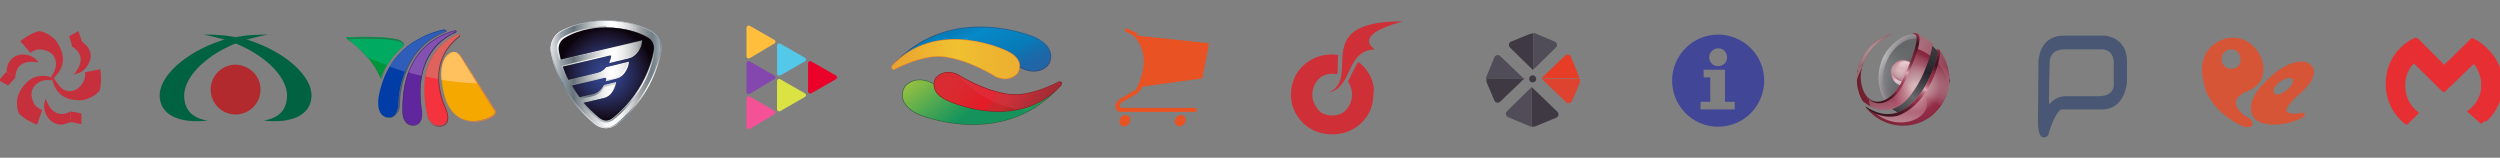 <?xml version="1.0" encoding="utf-8"?>
<!-- Generator: Adobe Illustrator 23.1.1, SVG Export Plug-In . SVG Version: 6.00 Build 0)  -->
<svg version="1.1" id="Capa_1" xmlns="http://www.w3.org/2000/svg" xmlns:xlink="http://www.w3.org/1999/xlink" x="0px" y="0px"
	 width="491.3px" height="31px" viewBox="0 0 491.3 31" style="enable-background:new 0 0 491.3 31;" xml:space="preserve">
<rect x="0" y="0" width="491.3" height="31" fill="#808080" stroke="none"/>
<style type="text/css">
	.st0{fill:#344770;stroke:#344770;stroke-width:0.247;}
	.st1{fill:#30653B;stroke:#30653B;stroke-width:0.247;}
	.st2{fill:url(#SVGID_15_);}
	.st3{fill:url(#SVGID_16_);}
	.st4{fill:url(#SVGID_17_);}
	.st5{opacity:0.34;fill:#1777B3;}
	.st6{opacity:0.34;fill:#2EA85C;}
	.st7{fill:#882225;stroke:#882225;stroke-width:0.247;}
	.st8{fill:url(#SVGID_18_);}
	.st9{opacity:0.34;fill:#DF3F54;}
	.st10{fill:#E28231;stroke:#E28231;stroke-width:0.247;}
	.st11{fill:url(#SVGID_19_);}
	.st12{opacity:0.34;fill:#F1C32F;}
	.st13{fill:#C6303D;}
	.st14{fill:#B2292E;}
	.st15{fill:#006241;}
	.st16{fill:#F5A800;}
	.st17{fill:#003DA6;}
	.st18{fill:#60269E;}
	.st19{fill:#F5333F;}
	.st20{fill:#00953B;}
	.st21{fill:#DF635C;}
	.st22{fill:#8251B1;}
	.st23{fill:#00AB61;}
	.st24{fill:#2E5EB9;}
	.st25{fill:#FEC15D;}
	.st26{opacity:0.78;}
	.st27{fill:#D98043;}
	.st28{fill:#3D4A70;}
	.st29{fill:#33274F;}
	.st30{fill:#82272C;}
	.st31{fill:#2F6642;}
	.st32{fill:#CF2F37;}
	.st33{fill-rule:evenodd;clip-rule:evenodd;fill:#CF2F37;}
	.st34{fill:#E62E33;}
	.st35{fill:#424696;}
	.st36{fill:#FFFFFF;}
	.st37{fill:url(#SVGID_20_);}
	.st38{fill:url(#SVGID_21_);}
	.st39{clip-path:url(#SVGID_22_);fill:url(#SVGID_23_);}
	.st40{opacity:0.51;clip-path:url(#SVGID_24_);fill:url(#SVGID_25_);}
	.st41{clip-path:url(#SVGID_26_);fill:url(#SVGID_27_);}
	.st42{fill:url(#SVGID_28_);}
	.st43{clip-path:url(#SVGID_29_);fill:url(#SVGID_30_);}
	.st44{opacity:0.67;fill:url(#SVGID_31_);}
	.st45{opacity:0.79;fill:url(#SVGID_32_);}
	.st46{opacity:0.37;}
	.st47{clip-path:url(#SVGID_33_);fill:url(#SVGID_34_);}
	.st48{clip-path:url(#SVGID_33_);fill:url(#SVGID_35_);}
	.st49{fill:none;}
	.st50{clip-path:url(#SVGID_36_);}
	.st51{clip-path:url(#SVGID_37_);}
	.st52{clip-path:url(#SVGID_38_);}
	.st53{fill:url(#SVGID_39_);}
	.st54{clip-path:url(#SVGID_40_);fill:url(#SVGID_41_);}
	.st55{opacity:0.34;fill:url(#SVGID_42_);}
	.st56{opacity:0.43;fill:url(#SVGID_43_);}
	.st57{clip-path:url(#SVGID_44_);fill:url(#SVGID_45_);}
	.st58{clip-path:url(#SVGID_44_);fill:url(#SVGID_46_);}
	.st59{clip-path:url(#SVGID_37_);fill:none;}
	.st60{clip-path:url(#SVGID_47_);}
	.st61{clip-path:url(#SVGID_48_);}
	.st62{fill:url(#SVGID_49_);}
	.st63{clip-path:url(#SVGID_50_);fill:url(#SVGID_51_);}
	.st64{opacity:0.34;fill:url(#SVGID_52_);}
	.st65{opacity:0.43;fill:url(#SVGID_53_);}
	.st66{clip-path:url(#SVGID_54_);fill:url(#SVGID_55_);}
	.st67{clip-path:url(#SVGID_54_);fill:url(#SVGID_56_);}
	.st68{fill:url(#SVGID_57_);}
	.st69{fill:url(#SVGID_58_);}
	.st70{fill:#D65537;}
	.st71{fill:url(#SVGID_59_);}
	.st72{fill:url(#SVGID_60_);}
	.st73{fill:url(#SVGID_61_);}
	.st74{fill:#E95223;}
	.st75{fill:#FFBF3C;}
	.st76{fill:#8347AD;}
	.st77{fill:#F45197;}
	.st78{fill:#54C8E8;}
	.st79{fill:#DAE343;}
	.st80{fill:#EA0029;}
	.st81{fill:#3F3944;}
	.st82{fill:#504D58;}
	.st83{fill:#E73C25;}
	.st84{opacity:0.9;fill:#E73C25;}
	.st85{fill:#495774;}
</style>
<title>Recurso 4</title>
<g>
	<g>
		<g>
			<g>
				<path class="st0" d="M203.3,7.4c0,0-15.8-6.9-27.2,4.8c8.8-8.4,21.6-2.2,21.6-2.2c2.2,1,2.6,2.2,2.6,3.1
					c0.4,0.2,0.6,0.3,0.6,0.3s3,1.6,5.1-0.7C205.9,12.8,208.2,9.7,203.3,7.4z"/>
				<path class="st1" d="M186.2,19.7c-2.2-1-2.6-2.2-2.6-3.1c-0.4-0.2-0.6-0.3-0.6-0.3s-3-1.6-5.1,0.7c0,0-2.2,3.1,2.6,5.4
					c0,0,15.8,6.9,27.1-4.8C199,25.8,186.2,19.7,186.2,19.7z"/>
				
					<linearGradient id="SVGID_15_" gradientUnits="userSpaceOnUse" x1="184.359" y1="18.296" x2="172.281" y2="-0.578" gradientTransform="matrix(0.993 0.118 -0.118 0.993 13.726 -21.718)">
					<stop  offset="0" style="stop-color:#285B9C"/>
					<stop  offset="7.830265e-02" style="stop-color:#235FA0"/>
					<stop  offset="0.169" style="stop-color:#156BAA"/>
					<stop  offset="0.258" style="stop-color:#007EBB"/>
					<stop  offset="0.528" style="stop-color:#0093D3"/>
					<stop  offset="0.539" style="stop-color:#0090CF"/>
					<stop  offset="0.594" style="stop-color:#0084C2"/>
					<stop  offset="0.665" style="stop-color:#007DBA"/>
					<stop  offset="0.802" style="stop-color:#007BB8"/>
					<stop  offset="1" style="stop-color:#2E579A"/>
				</linearGradient>
				<path class="st2" d="M203.3,7.4c0,0-15.8-6.9-27.2,4.8c8.8-8.4,21.6-2.2,21.6-2.2c2.2,1,2.6,2.2,2.6,3.1
					c0.4,0.2,0.6,0.3,0.6,0.3s3,1.6,5.1-0.7C205.9,12.8,208.2,9.7,203.3,7.4z"/>
				
					<linearGradient id="SVGID_16_" gradientUnits="userSpaceOnUse" x1="165.039" y1="15.227" x2="164.993" y2="15.155" gradientTransform="matrix(0.993 0.118 -0.118 0.993 13.726 -21.718)">
					<stop  offset="0" style="stop-color:#1F63A2"/>
					<stop  offset="0.143" style="stop-color:#1C68A7"/>
					<stop  offset="0.308" style="stop-color:#1375B5"/>
					<stop  offset="0.483" style="stop-color:#058CCC"/>
					<stop  offset="0.528" style="stop-color:#0093D3"/>
					<stop  offset="0.547" style="stop-color:#048CCC"/>
					<stop  offset="0.616" style="stop-color:#107AB9"/>
					<stop  offset="0.697" style="stop-color:#196DAC"/>
					<stop  offset="0.8" style="stop-color:#1E65A4"/>
					<stop  offset="1" style="stop-color:#1F63A2"/>
				</linearGradient>
				<path class="st3" d="M175.8,12.8C175.8,12.8,175.8,12.8,175.8,12.8C175.8,12.8,175.8,12.8,175.8,12.8z"/>
				
					<linearGradient id="SVGID_17_" gradientUnits="userSpaceOnUse" x1="2159.455" y1="-210.158" x2="2178.674" y2="-190.199" gradientTransform="matrix(-0.993 -0.118 0.118 -0.993 2366.645 70.688)">
					<stop  offset="0.225" style="stop-color:#14945C"/>
					<stop  offset="0.381" style="stop-color:#41A354"/>
					<stop  offset="0.434" style="stop-color:#51A951"/>
					<stop  offset="0.637" style="stop-color:#92BF42"/>
					<stop  offset="0.683" style="stop-color:#8FBE43"/>
					<stop  offset="0.723" style="stop-color:#84BA45"/>
					<stop  offset="0.76" style="stop-color:#72B34A"/>
					<stop  offset="0.791" style="stop-color:#5DAC4F"/>
					<stop  offset="1" style="stop-color:#14945C"/>
				</linearGradient>
				<path class="st4" d="M186.2,19.7c-2.2-1-2.6-2.2-2.6-3.1c-0.4-0.2-0.6-0.3-0.6-0.3s-3-1.6-5.1,0.7c0,0-2.2,3.1,2.6,5.4
					c0,0,15.8,6.9,27.1-4.8C199,25.8,186.2,19.7,186.2,19.7z"/>
				<path class="st5" d="M197.7,9.9c2.2,1,2.6,2.2,2.6,3.1c0.4,0.2,0.6,0.3,0.6,0.3s3,1.6,5.1-0.7c0,0,2.2-3.1-2.6-5.4
					c0,0-9-3.9-18.2-0.9c0,0.5,0.1,0.9,0.2,1.4C191.8,7.1,197.7,9.9,197.7,9.9z"/>
				<path class="st6" d="M199.9,21.5c0.7,0.1,1.3,0.2,2,0.3c2-1,4-2.4,5.8-4.3C205.3,19.8,202.6,21,199.9,21.5z"/>
				<path class="st7" d="M208.6,16.3c-0.1-0.1-0.2-0.2-0.3-0.2c0,0,0,0-0.1,0c-0.1,0-0.1,0.1-0.2,0.1c-2.2,1.1-6.2,2.8-9.6,2.4
					c-5.1-0.6-10.2-3.9-10.2-3.9s-2.4-1.3-4.2,0.6c0,0-0.4,0.5-0.4,1.3c0,0.9,0.4,2.1,2.6,3.1c0,0,12.8,6.1,21.5-2.2
					c0.2-0.2,0.4-0.4,0.6-0.6c0.1-0.1,0.1-0.1,0.2-0.2c0,0,0-0.1,0-0.1c0,0,0,0,0-0.1C208.6,16.4,208.6,16.3,208.6,16.3z"/>
				<linearGradient id="SVGID_18_" gradientUnits="userSpaceOnUse" x1="189.397" y1="12.457" x2="203.608" y2="22.33">
					<stop  offset="0" style="stop-color:#D92C32"/>
					<stop  offset="0.154" style="stop-color:#DA292F"/>
					<stop  offset="0.17" style="stop-color:#DA282E"/>
					<stop  offset="0.472" style="stop-color:#E51B26"/>
					<stop  offset="0.515" style="stop-color:#D5232A"/>
					<stop  offset="0.564" style="stop-color:#CB272C"/>
					<stop  offset="0.626" style="stop-color:#C8292D"/>
					<stop  offset="1" style="stop-color:#842324"/>
				</linearGradient>
				<path class="st8" d="M208.6,16.3c-0.1-0.1-0.2-0.2-0.3-0.2c0,0,0,0-0.1,0c-0.1,0-0.1,0.1-0.2,0.1c-2.2,1.1-6.2,2.8-9.6,2.4
					c-5.1-0.6-10.2-3.9-10.2-3.9s-2.4-1.3-4.2,0.6c0,0-0.4,0.5-0.4,1.3c0,0.9,0.4,2.1,2.6,3.1c0,0,12.8,6.1,21.5-2.2
					c0.2-0.2,0.4-0.4,0.6-0.6c0.1-0.1,0.1-0.1,0.2-0.2c0,0,0-0.1,0-0.1c0,0,0,0,0-0.1C208.6,16.4,208.6,16.3,208.6,16.3z"/>
				<path class="st9" d="M199.9,21.5c2.7-0.5,5.4-1.7,7.8-4c0.2-0.2,0.4-0.4,0.6-0.6c0.1-0.1,0.1-0.1,0.2-0.2c0,0,0-0.1,0-0.1
					c0,0,0,0,0-0.1c0-0.1,0-0.1,0-0.2c-0.1-0.1-0.2-0.2-0.3-0.2c0,0,0,0-0.1,0c-0.1,0-0.1,0.1-0.2,0.1c-2.2,1.1-6.2,2.8-9.6,2.4
					c-4.6-0.5-9.1-3.2-10-3.8C191.1,18.1,195.1,20.5,199.9,21.5z"/>
				<path class="st10" d="M197.7,10c0,0-12.8-6.2-21.6,2.2c-0.2,0.2-0.4,0.4-0.6,0.6c-0.1,0.1-0.1,0.1-0.2,0.2c0,0,0,0.1,0,0.1
					c0,0,0,0,0,0.1c0,0.1,0,0.1,0,0.2c0.1,0.1,0.2,0.2,0.3,0.2c0,0,0,0,0.1,0c0.1,0,0.1-0.1,0.2-0.1c2.2-1.1,6.2-2.8,9.6-2.4
					c5.1,0.6,10.2,3.9,10.2,3.9s2.4,1.3,4.2-0.6c0,0,0.4-0.5,0.4-1.3C200.4,12.2,199.9,11,197.7,10z"/>
				<linearGradient id="SVGID_19_" gradientUnits="userSpaceOnUse" x1="175.002" y1="11.598" x2="200.318" y2="11.598">
					<stop  offset="0" style="stop-color:#E9A52F"/>
					<stop  offset="0.144" style="stop-color:#EAA92F"/>
					<stop  offset="0.269" style="stop-color:#EEB330"/>
					<stop  offset="0.528" style="stop-color:#F0C130"/>
					<stop  offset="0.564" style="stop-color:#EFBD30"/>
					<stop  offset="0.737" style="stop-color:#ECB030"/>
					<stop  offset="0.89" style="stop-color:#EBAB30"/>
					<stop  offset="1" style="stop-color:#E9A42F"/>
				</linearGradient>
				<path class="st11" d="M197.7,10c0,0-12.8-6.2-21.6,2.2c-0.2,0.2-0.4,0.4-0.6,0.6c-0.1,0.1-0.1,0.1-0.2,0.2c0,0,0,0.1,0,0.1
					c0,0,0,0,0,0.1c0,0.1,0,0.1,0,0.2c0.1,0.1,0.2,0.2,0.3,0.2c0,0,0,0,0.1,0c0.1,0,0.1-0.1,0.2-0.1c2.2-1.1,6.2-2.8,9.6-2.4
					c5.1,0.6,10.2,3.9,10.2,3.9s2.4,1.3,4.2-0.6c0,0,0.4-0.5,0.4-1.3C200.4,12.2,199.9,11,197.7,10z"/>
				<path class="st12" d="M199.9,14.4c0,0,0.4-0.5,0.4-1.3c0-0.9-0.4-2.1-2.6-3.1c0,0-5.9-2.9-12.5-2c0.2,1.1,0.5,2.2,0.9,3.2
					c4.9,0.8,9.5,3.8,9.5,3.8S198.2,16.3,199.9,14.4z"/>
			</g>
		</g>
	</g>
	<g>
		<path class="st13" d="M10.6,15.4C10.6,15.4,10.6,15.4,10.6,15.4l-0.1,0.4c0,0-0.1,0-0.2,0c0.8,3,2.9,3.9,5.3,3.9
			c2.5,0,4-1.9,4-1.9c0.5-2,0.1-4.2,0.1-4.2l-3,0.6c0,0,0.3,1.3-0.8,2.6c-1.2,1.4-2.6,1.3-3.6,0.7C11.5,16.9,10.9,15.8,10.6,15.4
			C10.7,15.3,10.7,15.3,10.6,15.4z"/>
		<path class="st13" d="M10.2,15.2C10.2,15.2,10.2,15.2,10.2,15.2l0.4-0.2c0,0,0,0.1,0.1,0.2c2.2-2.2,2-4.5,0.7-6.6
			c-1.3-2.2-3.7-2.5-3.7-2.5c-2,0.5-3.7,2-3.7,2l2,2.3c0,0,1-1,2.6-0.6c1.8,0.4,2.4,1.6,2.4,2.8c0,1.1-0.7,2.1-1,2.5
			C10.1,15.2,10.2,15.2,10.2,15.2z"/>
		<path class="st13" d="M10.2,15.2C10.2,15.2,10.2,15.2,10.2,15.2c0.1,0.1,0.3,0.1,0.4,0.1c0,0,0.1-0.1,0.1-0.1
			c0-0.1-0.1-0.2-0.1-0.2L10.2,15.2z"/>
		<path class="st13" d="M10.2,15.2C10.2,15.2,10.2,15.2,10.2,15.2c0.1,0.1,0.3,0.1,0.4,0.1c0,0,0.1-0.1,0.1-0.1
			c0-0.1-0.1-0.2-0.1-0.2L10.2,15.2z"/>
		<path class="st13" d="M6.4,19.7c-0.6-1.8,0.2-2.9,1.2-3.5c0.9-0.6,2.2-0.5,2.7-0.4c0,0,0-0.1,0-0.1c0,0,0,0,0,0L10,15.4
			c0,0,0.1-0.1,0.1-0.2c-0.6-0.2-1.2-0.3-1.7-0.3c-2,0-3.4,1.2-4.4,2.9c-1.3,2.2-0.3,4.5-0.3,4.5c1.5,1.5,3.6,2.2,3.6,2.2l1-2.9
			C8.3,21.6,6.9,21.3,6.4,19.7z"/>
		<path class="st13" d="M10.7,15.4C10.6,15.4,10.6,15.4,10.7,15.4c-0.1,0.1-0.2,0.2-0.3,0.3c0,0,0,0.1,0,0.1c0.1,0,0.2,0,0.2,0
			L10.7,15.4z"/>
		<path class="st13" d="M10.7,15.4C10.6,15.4,10.6,15.4,10.7,15.4c-0.1,0.1-0.2,0.2-0.3,0.3c0,0,0,0.1,0,0.1c0.1,0,0.2,0,0.2,0
			L10.7,15.4z"/>
		<path class="st13" d="M10.3,15.7C10.3,15.7,10.3,15.7,10.3,15.7c0-0.2,0-0.3-0.1-0.4c0,0-0.1,0-0.1,0C10,15.3,10,15.4,10,15.4
			L10.3,15.7z"/>
		<path class="st13" d="M10.3,15.7C10.3,15.7,10.3,15.7,10.3,15.7c0-0.2,0-0.3-0.1-0.4c0,0-0.1,0-0.1,0C10,15.3,10,15.4,10,15.4
			L10.3,15.7z"/>
		<path class="st13" d="M10.2,15.2c0,0.1,0.1,0.3,0.1,0.4c0.1-0.1,0.2-0.2,0.3-0.3C10.5,15.3,10.4,15.3,10.2,15.2z"/>
		<path class="st13" d="M10.2,15.2c0,0.1,0.1,0.3,0.1,0.4c0.1-0.1,0.2-0.2,0.3-0.3C10.5,15.3,10.4,15.3,10.2,15.2z"/>
		<path class="st13" d="M10.2,15.2c0,0.1,0.1,0.3,0.1,0.4c0.1-0.1,0.2-0.2,0.3-0.3C10.5,15.3,10.4,15.3,10.2,15.2z"/>
		<path class="st13" d="M14.5,14.6c0,0,1.5-0.1,2.4-1.3c1.4-1.8,0.9-3.1,0.5-3.8c-0.4-0.7-1.4-1.4-1.4-1.4l-1.9,1
			C17.8,11.3,14.5,14.6,14.5,14.6z"/>
		<polygon class="st13" points="16.1,8.2 15.9,7.5 15.4,6.1 13.6,7.1 14.2,9.2 		"/>
		<path class="st13" d="M3,15.3c0.1-4.2,4.6-3,4.6-3S6.8,11,5.3,10.8c-0.3,0-0.5-0.1-0.7-0.1c-1.7,0-2.5,1-2.8,1.5
			c-0.5,0.7-0.5,1.9-0.5,1.9L3,15.3z"/>
		<polygon class="st13" points="3,15.3 3,15.3 3,15.3 1.3,14.1 0.8,14.6 -0.2,15.8 1.6,16.8 		"/>
		<polygon class="st13" points="3,15.3 3,15.3 1.3,14.1 		"/>
		<polygon class="st13" points="3,15.3 3,15.3 1.3,14.1 		"/>
		<path class="st13" d="M9,19.4c0,0-0.7,1.3-0.1,2.7c0.8,2.1,2.3,2.3,3,2.4c0.8,0,1.9-0.5,1.9-0.5l0.1-2.1C10.2,23.9,9,19.4,9,19.4z
			"/>
		<polygon class="st13" points="13.9,21.9 13.8,24 14.5,24.1 16,24.4 16,22.3 		"/>
	</g>
	<g>
		<path class="st14" d="M51.2,17.6c0,2.7-2.2,4.9-4.9,4.9c-2.7,0-4.9-2.2-4.9-4.9s2.2-4.9,4.9-4.9C49,12.8,51.2,14.9,51.2,17.6"/>
		<g>
			<path class="st15" d="M52.6,6.8c-3.8,0.7-6.7,1.9-6.7,1.9c-5.9,2.5-10,6.8-9.7,10.5c0.2,2.4,1.5,4,4.6,4.5
				c-5.6,0.6-9.1-1.1-9.4-4.5c-0.4-4.1,5.1-9,12.3-11.3c0,0,1.4-0.4,3.2-0.7C48.5,6.9,50.4,6.8,52.6,6.8"/>
			<path class="st15" d="M40,6.8c3.8,0.7,6.7,1.9,6.7,1.9c5.9,2.5,10,6.8,9.7,10.5c-0.2,2.4-1.5,4-4.6,4.5c5.6,0.6,9.1-1.1,9.4-4.5
				c0.4-4.1-5.1-9-12.3-11.3c0,0-1.4-0.4-3.2-0.7C44.1,6.9,42.2,6.8,40,6.8"/>
		</g>
	</g>
	<g>
		<g>
			<g>
				<path class="st16" d="M90.4,10.9l6.8,10.7c0,0,0.6,0.7-0.9,1.4c0,0-6.6,3.4-8.9-4c0,0-1.7-5.7,0.4-8.1
					C87.8,11,89.2,9.3,90.4,10.9z"/>
			</g>
			<g>
				<g>
					<path class="st17" d="M87.4,5.8c-0.1,0-0.1,0-0.2,0c-3.7,0.8-11.1,3.6-12.8,13.3c0,0-0.6,3.3,1.4,3.9c2.4,0.7,2.5-2.5,2.5-2.5
						S78.1,9.9,87.4,6.2c0,0,0.1,0,0.1,0c0.1,0,0.1-0.1,0.1-0.2C87.6,5.9,87.5,5.9,87.4,5.8z"/>
				</g>
			</g>
			<g>
				<g>
					<path class="st18" d="M89.5,6c-0.1,0-0.1,0-0.2,0C86.2,6.8,79,9.9,79.1,21.3c0,0-0.3,3.2,2,3.3c2.5,0.1,1.8-3.2,1.8-3.2
						s-2.4-10.9,6.6-15c0,0,0.1,0,0.1,0c0,0,0.1-0.1,0.1-0.1C89.6,6.1,89.6,6,89.5,6z"/>
				</g>
			</g>
			<g>
				<g>
					<g>
						<path class="st19" d="M90.2,6.8c0,0-0.1,0-0.1,0c0,0-0.1,0-0.1,0c-2.4,0.9-8.6,4.5-6,15.9c0,0,0.6,2.6,3,1.8
							c1.9-0.6,0.6-3.3,0.6-3.3S83,12.6,90.1,7.1c0,0,0.1-0.1,0.1-0.1c0,0,0,0,0-0.1C90.3,6.9,90.2,6.8,90.2,6.8z"/>
					</g>
				</g>
			</g>
			<g>
				<g>
					<g>
						<path class="st20" d="M78.5,7.9c0,0-1.7-0.9-10.3-0.6l0,0c0,0-0.1,0-0.1,0c0,0-0.1,0.1-0.1,0.1c0,0,0,0.1,0,0.1c0,0,0,0,0.1,0
							l0,0c1.1,0.8,5.2,3.9,6.7,8c0,0,0.8-3.1,4.2-6.3C79.1,9.3,79.7,8.4,78.5,7.9z"/>
					</g>
				</g>
			</g>
			<path class="st21" d="M90.2,6.8c0,0-0.1,0-0.1,0c0,0-0.1,0-0.1,0c-1.8,0.7-5.5,2.8-6.4,8.2c0.9,0.2,1.7,0.4,2.6,0.5
				c-0.1-2.7,0.7-5.9,4-8.5c0,0,0.1-0.1,0.1-0.1c0,0,0,0,0-0.1C90.3,6.9,90.3,6.8,90.2,6.8z"/>
			<path class="st22" d="M89.5,6c-0.1,0-0.1,0-0.2,0c-2.4,0.6-7,2.4-9.1,8.2c0.9,0.3,1.8,0.5,2.7,0.7c0.6-3.1,2.3-6.6,6.6-8.6
				c0,0,0.1,0,0.1,0c0,0,0.1-0.1,0.1-0.1C89.6,6.1,89.6,6,89.5,6z"/>
			<path class="st23" d="M78.5,7.9c0,0-1.7-0.9-10.3-0.6l0,0c0,0-0.1,0-0.1,0c0,0-0.1,0.1-0.1,0.1c0,0,0,0.1,0,0.1c0,0,0,0,0.1,0
				l0,0c0.7,0.5,2.4,1.8,4,3.7c1.3,0.6,2.6,1.1,4,1.6c0.6-1.1,1.6-2.3,3-3.6C79.1,9.3,79.7,8.4,78.5,7.9z"/>
			<path class="st24" d="M87.4,5.9c-0.1,0-0.1,0-0.2,0c-2.8,0.6-7.6,2.3-10.6,7.2c1,0.4,2,0.7,3,1c1.2-2.9,3.4-6.1,7.8-7.8
				c0,0,0.1,0,0.1,0c0.1,0,0.1-0.1,0.1-0.2C87.6,6,87.5,5.9,87.4,5.9z"/>
			<path class="st25" d="M90.4,10.9c-1.2-1.6-2.6,0.1-2.6,0.1c-1,1.1-1.2,3-1,4.7c2.3,0.4,4.7,0.6,7.1,0.7L90.4,10.9z"/>
			<g class="st26">
				<g>
					<g>
						<path class="st27" d="M87.4,19.1c0,0-0.6-2.1-0.6-4.3l0,0c0-1.4,0.3-2.8,1.1-3.7l0,0c0,0,0.7-0.8,1.5-0.8l0,0
							c0.4,0,0.8,0.2,1.2,0.7l0,0l0,0l0,0l6.8,10.7c0,0,0.1,0.1,0.1,0.4l0,0c0,0.3-0.2,0.7-1,1.1l0,0c0,0-1.5,0.8-3.4,0.8l0,0
							c0,0,0,0,0,0l0,0C91,23.9,88.6,23,87.4,19.1L87.4,19.1z M88.3,10.7c-0.3,0.2-0.4,0.4-0.4,0.4l0,0c-0.8,0.9-1.1,2.3-1.1,3.7
							l0,0c0,1.1,0.2,2.2,0.3,3l0,0c0.2,0.8,0.3,1.3,0.3,1.3l0,0c1.2,3.8,3.6,4.7,5.5,4.7l0,0c0.9,0,1.7-0.2,2.3-0.4l0,0
							c0.6-0.2,1-0.4,1-0.4l0,0c0.8-0.4,1-0.7,1-1l0,0c0-0.1,0-0.2-0.1-0.2l0,0c0-0.1,0-0.1-0.1-0.1l0,0L90.4,11
							c-0.4-0.5-0.8-0.7-1.1-0.7l0,0l0,0l0,0C88.9,10.3,88.6,10.5,88.3,10.7L88.3,10.7z"/>
					</g>
				</g>
				<g>
					<g>
						<g>
							<path class="st28" d="M76.5,23.2c-0.2,0-0.4,0-0.6-0.1l0,0c-1.3-0.4-1.5-1.8-1.5-2.8l0,0c0-0.6,0.1-1.1,0.1-1.1v0
								c1.8-9.7,9.2-12.5,12.9-13.3l0,0c0.1,0,0.1,0,0.2,0l0,0l0,0l0,0c0.1,0,0.2,0.1,0.2,0.2l0,0c0,0.1,0,0.2-0.1,0.2l0,0l0,0l0,0
								c0,0-0.1,0-0.1,0l0,0c-8.8,3.4-9,13.1-9,14.2l0,0c0,0.1,0,0.1,0,0.1v0c0,0,0,0.6-0.3,1.3l0,0C77.9,22.5,77.4,23.2,76.5,23.2
								L76.5,23.2L76.5,23.2L76.5,23.2z M87.3,6c-3.7,0.8-11,3.5-12.8,13.2l0,0c0,0-0.1,0.5-0.1,1.1l0,0c0,1,0.2,2.4,1.4,2.7l0,0
								c0.2,0.1,0.4,0.1,0.6,0.1l0,0c0.9,0,1.3-0.6,1.6-1.2l0,0c0.2-0.6,0.3-1.3,0.3-1.3l0,0c0,0,0,0,0-0.1l0,0
								c0-1.1,0.3-10.8,9.1-14.3l0,0c0,0,0.1,0,0.1,0l0,0c0,0,0.1-0.1,0.1-0.1l0,0c0-0.1,0-0.1-0.1-0.1l0,0
								C87.4,5.9,87.4,5.9,87.3,6L87.3,6z M87.5,5.9L87.5,5.9L87.5,5.9L87.5,5.9z"/>
						</g>
					</g>
				</g>
				<g>
					<g>
						<g>
							<path class="st29" d="M81.2,24.7c0,0-0.1,0-0.1,0l0,0c-0.9,0-1.4-0.6-1.7-1.2l0,0c-0.3-0.6-0.3-1.4-0.3-1.8l0,0
								c0-0.2,0-0.3,0-0.3v0c0,0,0-0.1,0-0.1l0,0C79.1,9.8,86.2,6.8,89.4,6l0,0c0.1,0,0.1,0,0.2,0l0,0l0,0l0,0
								c0.1,0,0.1,0.1,0.1,0.2l0,0c0,0.1,0,0.1-0.1,0.2l0,0l0,0l0,0c0,0-0.1,0-0.1,0l0,0c-5.8,2.7-6.9,8.3-6.9,11.8l0,0
								c0,0.9,0.1,1.7,0.1,2.3l0,0c0.1,0.6,0.1,0.9,0.1,0.9v0c0,0,0.1,0.4,0.1,1l0,0c0,0.5-0.1,1-0.3,1.5l0,0
								C82.5,24.3,82,24.7,81.2,24.7L81.2,24.7C81.2,24.7,81.2,24.7,81.2,24.7L81.2,24.7z M89.4,6.1c-3.1,0.8-10.2,3.8-10.2,15.1
								l0,0c0,0,0,0.1,0,0.1l0,0c0,0,0,0.1,0,0.3l0,0c0,0.4,0,1.1,0.3,1.8l0,0c0.3,0.6,0.7,1.1,1.6,1.2l0,0c0,0,0.1,0,0.1,0l0,0
								c1.5,0,1.7-1.2,1.7-2.2l0,0c0-0.6-0.1-1-0.1-1l0,0c0,0-0.3-1.3-0.3-3.2l0,0c0-3.6,1-9.2,6.9-11.9l0,0c0,0,0,0,0.1,0l0,0
								c0,0,0-0.1,0-0.1l0,0c0,0,0-0.1-0.1-0.1l0,0C89.5,6.1,89.4,6.1,89.4,6.1L89.4,6.1z M89.5,6.1L89.5,6.1L89.5,6.1L89.5,6.1z"/>
						</g>
					</g>
				</g>
				<g>
					<g>
						<g>
							<g>
								<path class="st30" d="M84,22.8c-0.4-1.9-0.6-3.6-0.6-5.1l0,0c0-7.4,4.6-10,6.7-10.8l0,0c0,0,0.1,0,0.1,0l0,0
									c0,0,0.1,0,0.1,0l0,0l0,0l0,0c0.1,0,0.1,0.1,0.1,0.2l0,0c0,0,0,0.1,0,0.1l0,0l0,0l0,0c0,0-0.1,0.1-0.1,0.1l0,0
									c-3.1,2.4-4,5.4-4,8l0,0c0,1.7,0.4,3.2,0.7,4.3l0,0c0.4,1.1,0.7,1.8,0.7,1.8l0,0c0,0,0.4,0.9,0.4,1.8l0,0
									c0,0.7-0.2,1.3-1.1,1.6l0,0c-0.3,0.1-0.6,0.1-0.8,0.1l0,0C84.4,24.8,84,22.8,84,22.8L84,22.8z M90.1,6.9
									C90.1,6.9,90.1,6.9,90.1,6.9L90.1,6.9c-2.1,0.8-6.7,3.4-6.7,10.7l0,0c0,1.5,0.2,3.2,0.6,5.1l0,0c0,0,0,0.1,0.1,0.3l0,0
									c0.1,0.2,0.2,0.4,0.3,0.7l0,0c0.3,0.5,0.8,1,1.7,1l0,0c0.2,0,0.5,0,0.8-0.1l0,0c0.8-0.2,1-0.9,1-1.5l0,0
									c0-0.4-0.1-0.9-0.2-1.2l0,0c-0.1-0.3-0.2-0.5-0.2-0.5v0c0,0-1.4-2.7-1.4-6.1l0,0c0-2.6,0.9-5.7,4-8.1l0,0
									c0,0,0.1-0.1,0.1-0.1l0,0c0,0,0,0,0,0l0,0C90.3,6.9,90.2,6.9,90.1,6.9L90.1,6.9C90.2,6.9,90.1,6.9,90.1,6.9L90.1,6.9z
									 M90.2,6.9L90.2,6.9L90.2,6.9L90.2,6.9z"/>
							</g>
						</g>
					</g>
				</g>
				<g>
					<g>
						<g>
							<g>
								<path class="st31" d="M74.9,15.6c-1.5-4.1-5.6-7.2-6.7-8l0,0l0,0c0,0,0,0,0,0l0,0l0,0l0,0c0,0,0-0.1,0-0.1l0,0
									c0-0.1,0-0.1,0.1-0.1l0,0l0,0h0c0,0,0.1,0,0.1,0l0,0v0c1.2,0,2.2-0.1,3.1-0.1l0,0c5.7,0,7.1,0.6,7.1,0.6l0,0
									c0.6,0.3,0.8,0.6,0.8,0.9l0,0c0,0.3-0.2,0.5-0.2,0.5l0,0l0,0l0,0c-2.6,2.3-3.7,4.7-4,5.7l0,0C75,15.4,75,15.6,74.9,15.6
									L74.9,15.6l0.1,0.1L74.9,15.6L74.9,15.6z M74.9,15.5c0.2-0.6,1.2-3.4,4.2-6.1l0,0c0,0,0-0.1,0.1-0.1l0,0
									c0-0.1,0.1-0.2,0.1-0.3l0,0c0-0.3-0.1-0.6-0.7-0.8l0,0l0,0l0,0c0,0-0.1,0-0.3-0.1l0,0c-0.2-0.1-0.5-0.1-1.1-0.2l0,0
									c-1-0.2-2.8-0.3-5.7-0.3l0,0c-0.9,0-2,0-3.1,0.1l0,0v0c0,0-0.1,0-0.1,0l0,0c0,0,0,0,0,0.1l0,0c0,0,0,0,0,0l0,0c0,0,0,0,0,0
									l0,0l0,0C69.4,8.4,73.3,11.4,74.9,15.5L74.9,15.5z"/>
							</g>
						</g>
					</g>
				</g>
			</g>
		</g>
	</g>
	<g>
		<path class="st32" d="M269.5,15.4c-0.4-0.9-1-1.8-1.7-2.5c-0.3-0.3-0.5-0.5-0.9-0.7c-0.4,0.6-0.8,1.4-1.2,2.2
			c-0.2,0.5-0.5,1-0.8,1.6c0.2,0.3,0.4,0.6,0.5,1c0.2,0.5,0.3,1,0.3,1.6v0c0,0.5-0.1,1.1-0.3,1.6c-0.2,0.5-0.4,0.9-0.8,1.3
			c-0.3,0.4-0.7,0.7-1.2,0.9c-0.5,0.2-1,0.3-1.6,0.3c-0.6,0-1.1-0.1-1.6-0.3c-0.5-0.2-0.9-0.5-1.2-0.9c-0.3-0.4-0.6-0.8-0.8-1.3
			c-0.2-0.5-0.3-1-0.3-1.6v0c0-0.5,0.1-1.1,0.3-1.6c0.2-0.5,0.4-0.9,0.8-1.3c0.3-0.4,0.7-0.7,1.2-0.9c0.5-0.2,1-0.3,1.6-0.3
			c0.3,0,0.7,0,1,0.1c0.1-0.6,0.1-1.3,0.1-2c0-0.6,0-1.2,0.1-1.8c-0.4,0-0.8-0.1-1.2-0.1c-1.2,0-2.2,0.2-3.2,0.6
			c-1,0.4-1.9,1-2.6,1.7c-0.7,0.7-1.3,1.5-1.7,2.5c-0.4,1-0.6,2-0.6,3.1v0c0,1.1,0.2,2.1,0.6,3c0.4,0.9,1,1.8,1.7,2.5
			c0.7,0.7,1.6,1.3,2.6,1.7c1,0.4,2.1,0.6,3.2,0.6s2.2-0.2,3.2-0.6c1-0.4,1.9-1,2.6-1.7c0.7-0.7,1.3-1.5,1.7-2.5
			c0.4-1,0.6-2,0.6-3.1v0C270.1,17.4,269.9,16.4,269.5,15.4z"/>
		<path class="st33" d="M275.7,4.2c-10.4,2.8-5.5,5.5-5.5,5.5c-5.8,0.2-4.2,7.4-9.1,8.5C267.8,15.3,257.1,4.1,275.7,4.2z"/>
	</g>
	<g>
		<path class="st34" d="M487.6,24.3C487.6,24.3,487.6,24.2,487.6,24.3c0.3-0.3,0.6-0.4,0.8-0.7c2.6-2.4,3.6-5.4,3-8.9
			c-0.3-1.7-1-3.3-2.2-4.6c-0.9-1.1-2-2-3.3-2.6c-0.1-0.1-0.2,0-0.3,0.1c-1.5,1.5-3.1,3-4.6,4.5c-0.2,0.2-0.5,0.4-0.7,0.7
			c0,0-0.1-0.1-0.1-0.1c-1.7-1.7-3.5-3.4-5.2-5.2c-0.1-0.1-0.2-0.1-0.3-0.1C473.2,8,472,9,471,10.2c-1.2,1.5-1.9,3.2-2.1,5.2
			c-0.1,1.1-0.1,2.3,0.2,3.4c0.5,2.2,1.7,4.1,3.5,5.5c0.1,0.1,0.1,0.1,0.2,0c0.5-0.5,1-0.9,1.4-1.4c0.3-0.3,0.6-0.6,0.9-0.9
			c-1.5-1.2-2.5-2.7-2.7-4.7c-0.2-1.9,0.4-3.6,1.7-5.1c2,1.9,4,3.9,5.9,5.8c0,0,0.1-0.1,0.1-0.1c1.9-1.8,3.7-3.6,5.6-5.4
			c0.2-0.2,0.2-0.3,0.4,0c0.9,1.1,1.4,2.4,1.5,3.8c0,0.6,0,1.2-0.1,1.7c-0.3,1.4-1.1,2.6-2.2,3.5c-0.1,0.1-0.3,0.2-0.5,0.4
			C485.9,22.8,486.7,23.5,487.6,24.3z"/>
		<path class="st34" d="M487.6,24.3c-0.8-0.7-1.7-1.5-2.5-2.2c0.2-0.1,0.3-0.2,0.5-0.4c1.1-1,1.8-2.1,2.2-3.5
			c0.1-0.6,0.2-1.2,0.1-1.7c-0.1-1.5-0.6-2.7-1.5-3.8c-0.2-0.3-0.2-0.2-0.4,0c-1.9,1.8-3.7,3.6-5.6,5.4c0,0-0.1,0-0.1,0.1
			c-2-1.9-3.9-3.9-5.9-5.8c-1.3,1.4-1.9,3.1-1.7,5.1c0.2,1.9,1.1,3.5,2.7,4.7c-0.3,0.3-0.6,0.6-0.9,0.9c-0.5,0.5-1,0.9-1.4,1.4
			c-0.1,0.1-0.1,0.1-0.2,0c-1.8-1.4-3-3.3-3.5-5.5c-0.3-1.1-0.3-2.3-0.2-3.4c0.2-1.9,0.9-3.7,2.1-5.2c1-1.2,2.2-2.2,3.7-2.8
			c0.1,0,0.2,0,0.3,0.1c1.7,1.7,3.5,3.5,5.2,5.2c0,0,0.1,0.1,0.1,0.1c0.2-0.2,0.5-0.4,0.7-0.7c1.5-1.5,3.1-3,4.6-4.5
			c0.1-0.1,0.2-0.1,0.3-0.1c1.3,0.6,2.4,1.5,3.3,2.6c1.2,1.3,1.9,2.9,2.2,4.6c0.5,3.5-0.5,6.5-3,8.9C488.1,23.8,487.9,24,487.6,24.3
			C487.6,24.2,487.6,24.3,487.6,24.3z"/>
	</g>
	<path class="st35" d="M344.1,9.5c-1.7-1.7-4-2.7-6.4-2.7l0,0c-2.4,0-4.7,0.9-6.4,2.6c-1.7,1.7-2.7,4-2.7,6.4c0,5,4,9.1,9,9.1l0,0
		c0,0,0,0,0,0c2.4,0,4.7-0.9,6.4-2.6c1.7-1.7,2.7-4,2.7-6.4C346.7,13.5,345.8,11.2,344.1,9.5z M337.7,9.5c1,0,1.7,0.8,1.7,1.8
		c0,1-0.8,1.7-1.8,1.7c-1,0-1.7-0.8-1.7-1.8C335.9,10.3,336.7,9.5,337.7,9.5z M341,21.5h-6.8V20h1.9v-4.8h-1.3l0-1.5h4.2V20h1.9
		V21.5z"/>
	<g>
		<path class="st36" d="M381.4,10.8c-0.7-1-1.5-1.8-2.4-2.5c0,0-0.9,7.5-3.1,9.5c-2.2,2-4.1,3.7-4.1,3.7s2.7,2.1,7.1,1.5
			C383.3,20.8,384.1,14.8,381.4,10.8z"/>
		<linearGradient id="SVGID_20_" gradientUnits="userSpaceOnUse" x1="375.097" y1="23.447" x2="382.629" y2="10.402">
			<stop  offset="0" style="stop-color:#3E3C41"/>
			<stop  offset="0.274" style="stop-color:#69696B"/>
			<stop  offset="0.652" style="stop-color:#26242A"/>
			<stop  offset="1" style="stop-color:#3E3C41"/>
		</linearGradient>
		<path class="st37" d="M381.4,10.8c-0.7-1-1.5-1.8-2.4-2.5c0,0-0.9,7.5-3.1,9.5c-2.2,2-4.1,3.7-4.1,3.7s2.7,2.1,7.1,1.5
			C383.3,20.8,384.1,14.8,381.4,10.8z"/>
		<linearGradient id="SVGID_21_" gradientUnits="userSpaceOnUse" x1="369.932" y1="19.676" x2="374.861" y2="6.136">
			<stop  offset="0" style="stop-color:#3E3D42"/>
			<stop  offset="0.545" style="stop-color:#909596"/>
			<stop  offset="0.995" style="stop-color:#4B494F"/>
		</linearGradient>
		<path class="st38" d="M376.6,6.8c0.3,0.9,0.3,1.8-1.1,5.4c-1.4,3.7-2.4,5.4-3.5,6.4c-0.4,0.4-1,0.9-1.7,1.1c0,0-0.8-1.1-1.1-3.4
			c-0.2-2.3,0.3-4.3,1.6-6.3C372.3,8.2,374.3,6.4,376.6,6.8L376.6,6.8z"/>
		<g>
			<defs>
				<path id="SVGID_14_" d="M376.6,6.8c0.3,0.9,0.3,1.8-1.1,5.4c-1.4,3.7-2.4,5.4-3.5,6.4c-0.4,0.4-1,0.9-1.7,1.1
					c0,0-0.8-1.1-1.1-3.4c-0.2-2.3,0.3-4.3,1.6-6.3C372.3,8.2,374.3,6.4,376.6,6.8L376.6,6.8z"/>
			</defs>
			<clipPath id="SVGID_22_">
				<use xlink:href="#SVGID_14_"  style="overflow:visible;"/>
			</clipPath>
			
				<radialGradient id="SVGID_23_" cx="375.701" cy="13.21" r="7.648" gradientTransform="matrix(0.904 0.27 -0.312 1.043 40.797 -100.608)" gradientUnits="userSpaceOnUse">
				<stop  offset="0.195" style="stop-color:#4B494F"/>
				<stop  offset="0.839" style="stop-color:#909596;stop-opacity:0"/>
			</radialGradient>
			<path class="st39" d="M383.1,16.7c1.3-4.4-0.7-8.9-4.5-10c-3.8-1.1-8,1.5-9.3,5.9c-1.3,4.4,0.7,8.9,4.5,10
				C377.6,23.8,381.8,21.2,383.1,16.7z"/>
		</g>
		<g>
			<defs>
				<path id="SVGID_13_" d="M376.6,6.8c0.3,0.9,0.3,1.8-1.1,5.4c-1.4,3.7-2.4,5.4-3.5,6.4c-0.4,0.4-1,0.9-1.7,1.1
					c0,0-0.8-1.1-1.1-3.4c-0.2-2.3,0.3-4.3,1.6-6.3C372.3,8.2,374.3,6.4,376.6,6.8L376.6,6.8z"/>
			</defs>
			<clipPath id="SVGID_24_">
				<use xlink:href="#SVGID_13_"  style="overflow:visible;"/>
			</clipPath>
			
				<radialGradient id="SVGID_25_" cx="375.701" cy="13.21" r="7.648" gradientTransform="matrix(0.904 0.27 -0.312 1.043 40.797 -100.608)" gradientUnits="userSpaceOnUse">
				<stop  offset="0.563" style="stop-color:#909596;stop-opacity:0"/>
				<stop  offset="0.995" style="stop-color:#F6E9EE"/>
			</radialGradient>
			<path class="st40" d="M383.1,16.7c1.3-4.4-0.7-8.9-4.5-10c-3.8-1.1-8,1.5-9.3,5.9c-1.3,4.4,0.7,8.9,4.5,10
				C377.6,23.8,381.8,21.2,383.1,16.7z"/>
		</g>
		<g>
			<defs>
				<path id="SVGID_12_" d="M376.6,6.8c0.3,0.9,0.3,1.8-1.1,5.4c-1.4,3.7-2.4,5.4-3.5,6.4c-0.4,0.4-1,0.9-1.7,1.1
					c0,0-0.8-1.1-1.1-3.4c-0.2-2.3,0.3-4.3,1.6-6.3C372.3,8.2,374.3,6.4,376.6,6.8L376.6,6.8z"/>
			</defs>
			<clipPath id="SVGID_26_">
				<use xlink:href="#SVGID_12_"  style="overflow:visible;"/>
			</clipPath>
			<linearGradient id="SVGID_27_" gradientUnits="userSpaceOnUse" x1="373.852" y1="21.055" x2="373.852" y2="7.629">
				<stop  offset="0.266" style="stop-color:#646667;stop-opacity:0"/>
				<stop  offset="0.873" style="stop-color:#646667"/>
			</linearGradient>
			<path class="st41" d="M371,19.1c-2.1-3.7-0.5-9,3.3-11c0.8-0.4,2.2-0.7,2.7-0.3c1.7,1.3-0.6,8.4-4,12.7
				C371.7,22.3,371,19.1,371,19.1z"/>
		</g>
		<g>
			<g>
				
					<linearGradient id="SVGID_28_" gradientUnits="userSpaceOnUse" x1="-423.884" y1="712.122" x2="-421.072" y2="714.933" gradientTransform="matrix(0.974 0.227 -0.227 0.974 947.437 -584.522)">
					<stop  offset="0" style="stop-color:#36121F"/>
					<stop  offset="0.506" style="stop-color:#90495E"/>
					<stop  offset="0.995" style="stop-color:#451521"/>
				</linearGradient>
				<path class="st42" d="M372.6,13.8c0.3,0,0.7,0.2,1,0.6c0.3,0.5,0.8,1.3,1.7,1.3c0.9,0,1.2-0.7,1.2-0.7c-0.3,0.1-1.3,0.5-2.1-0.7
					c-0.7-1-1.4-1.3-2.1-1.1l0,0c-0.5,0.3-0.6,0.7-0.6,0.7S372,13.4,372.6,13.8L372.6,13.8z"/>
				<g>
					<g>
						<defs>
							<path id="SVGID_11_" d="M376.4,15c0.4-1.3-0.3-2.7-1.6-3.1c-1.3-0.4-2.7,0.3-3.1,1.6c-0.4,1.3,0.3,2.7,1.6,3.1
								C374.6,17.1,376,16.3,376.4,15z"/>
						</defs>
						<clipPath id="SVGID_29_">
							<use xlink:href="#SVGID_11_"  style="overflow:visible;"/>
						</clipPath>
						
							<radialGradient id="SVGID_30_" cx="-372.16" cy="714.6" r="3.348" gradientTransform="matrix(0.953 0.302 -0.302 0.953 944.161 -555.141)" gradientUnits="userSpaceOnUse">
							<stop  offset="0.203" style="stop-color:#DAB4B8"/>
							<stop  offset="0.721" style="stop-color:#B16378"/>
							<stop  offset="0.945" style="stop-color:#732030"/>
						</radialGradient>
						<circle class="st43" cx="373.6" cy="13.7" r="3.3"/>
					</g>
					
						<linearGradient id="SVGID_31_" gradientUnits="userSpaceOnUse" x1="139.727" y1="677.253" x2="144.317" y2="677.253" gradientTransform="matrix(0.569 0.822 -0.822 0.569 849.774 -487.74)">
						<stop  offset="0.216" style="stop-color:#FFFFFF;stop-opacity:0"/>
						<stop  offset="0.603" style="stop-color:#FFFFFF"/>
					</linearGradient>
					<path class="st44" d="M376.5,14.5c-0.2,0.4-0.5,0.8-0.9,1.1c-1.1,0.8-2.7,0.5-3.4-0.6c-0.3-0.5-0.5-1.1-0.4-1.6
						c-0.3,0.8-0.2,1.6,0.3,2.4c0.8,1.1,2.3,1.4,3.4,0.6C376.1,15.9,376.5,15.2,376.5,14.5z"/>
					
						<linearGradient id="SVGID_32_" gradientUnits="userSpaceOnUse" x1="-371.401" y1="714.9" x2="-371.401" y2="712.711" gradientTransform="matrix(0.953 0.302 -0.302 0.953 944.161 -555.141)">
						<stop  offset="0.239" style="stop-color:#FFFFFF;stop-opacity:0"/>
						<stop  offset="1" style="stop-color:#FFFFFF"/>
					</linearGradient>
					<path class="st45" d="M376,13.6c-0.2,0.6-1,0.8-1.8,0.6c-0.8-0.3-1.3-0.9-1.1-1.5c0.2-0.6,1-0.8,1.8-0.6
						C375.7,12.4,376.2,13.1,376,13.6z"/>
					<g class="st46">
						<defs>
							<path id="SVGID_10_" class="st46" d="M376.4,15c0.4-1.3-0.3-2.7-1.6-3.1c-1.3-0.4-2.7,0.3-3.1,1.6c-0.4,1.3,0.3,2.7,1.6,3.1
								C374.6,17.1,376,16.3,376.4,15z"/>
						</defs>
						<clipPath id="SVGID_33_">
							<use xlink:href="#SVGID_10_"  style="overflow:visible;"/>
						</clipPath>
						
							<linearGradient id="SVGID_34_" gradientUnits="userSpaceOnUse" x1="-506.025" y1="649.763" x2="-506.025" y2="647.749" gradientTransform="matrix(0.781 0.625 -0.625 0.781 1173.868 -175.595)">
							<stop  offset="0" style="stop-color:#C8C4C3;stop-opacity:0"/>
							<stop  offset="0.496" style="stop-color:#C8C4C3"/>
							<stop  offset="1" style="stop-color:#C8C4C3;stop-opacity:0"/>
						</linearGradient>
						<polygon class="st47" points="375.4,17.5 370.2,13.4 371.4,11.8 376.6,16 						"/>
						
							<linearGradient id="SVGID_35_" gradientUnits="userSpaceOnUse" x1="-502.97" y1="651.092" x2="-502.97" y2="649.079" gradientTransform="matrix(0.796 0.606 -0.606 0.796 1167.419 -198.153)">
							<stop  offset="0" style="stop-color:#C8C4C3;stop-opacity:0"/>
							<stop  offset="0.496" style="stop-color:#C8C4C3"/>
							<stop  offset="1" style="stop-color:#C8C4C3;stop-opacity:0"/>
						</linearGradient>
						<polygon class="st48" points="375.6,17.5 370.3,13.4 371.5,11.8 376.8,15.9 						"/>
					</g>
				</g>
				<path class="st49" d="M376.4,15.1c-0.4,1.2-1.7,2-2.9,1.7c-0.9-0.2-1.6-0.9-1.9-1.8c0,0,0-0.6,0.5-1c0.3-0.2,1.1-0.2,1.5,0.5
					c0.3,0.5,0.8,1.3,1.7,1.3C376.1,15.7,376.4,15.1,376.4,15.1z M372.6,13.1c0.8-0.1,1.5,0.6,1.9,1.1c0.5,0.6,1.3,0.5,1.5,0.2
					c0.4-0.4,0.3-1.1,0.3-1.1c-0.4-0.8-1.2-1.4-2.1-1.5c-1.3-0.1-2.4,0.8-2.6,2.1C371.6,13.9,371.7,13.2,372.6,13.1z"/>
			</g>
		</g>
		<g>
			<defs>
				<path id="SVGID_5_" d="M378.4,7.5c-0.6-0.3-1.2-0.6-1.8-0.7l0,0c0.3,0.9,0.3,1.8-1.1,5.4c-1.4,3.7-2.4,5.4-3.5,6.4
					c-1.1,1.1-3.2,2.2-4.8,0.6c-1.6-1.6-2.1-5.3-0.2-8.3c1.9-3,4.9-4.1,4.9-4.2c0-0.1-0.2,0-0.2,0c-3.9,1-6.8,4.6-6.8,8.8
					c0,1.4,0.3,2.7,0.9,3.9l0.2,0.4c0.2,0.2,0.6,0.5,1.2,0.9c1.5,1,4,1.4,6.2,0c3-1.9,5.8-8.1,6.4-11.9c0.1-0.8-1.1-1.3-1.1-1.3"/>
			</defs>
			<clipPath id="SVGID_36_">
				<use xlink:href="#SVGID_5_"  style="overflow:visible;"/>
			</clipPath>
			<g class="st50">
				<defs>
					<path id="SVGID_6_" d="M376.5,6.7c3.8,1.1,6.7,4.6,6.7,8.8c0,5.1-4.1,9.2-9.2,9.2c-5.1,0-9.2-4.1-9.2-9.2
						c0-4.2,2.9-7.8,6.8-8.8c0,0,0.2-0.1,0.2,0c0,0.1-3,1.2-4.9,4.2c-1.9,3-1.4,6.7,0.2,8.3c1.6,1.6,3.8,0.5,4.8-0.6
						c1.1-1.1,2.1-2.8,3.5-6.4C376.8,8.5,376.8,7.7,376.5,6.7L376.5,6.7z"/>
				</defs>
				<clipPath id="SVGID_37_">
					<use xlink:href="#SVGID_6_"  style="overflow:visible;"/>
				</clipPath>
				<g class="st51">
					<defs>
						<path id="SVGID_7_" d="M376.5,6.7c3.8,1.1,6.7,4.6,6.7,8.8c0,5.1-4.1,9.2-9.2,9.2c-5.1,0-9.2-4.1-9.2-9.2
							c0-4.2,2.9-7.8,6.8-8.8c0,0,0.2-0.1,0.2,0c0,0.1-3,1.2-4.9,4.2c-1.9,3-1.4,6.7,0.2,8.3c1.6,1.6,3.8,0.5,4.8-0.6
							c1.1-1.1,2.1-2.8,3.5-6.4C376.8,8.5,376.8,7.7,376.5,6.7L376.5,6.7z"/>
					</defs>
					<clipPath id="SVGID_38_">
						<use xlink:href="#SVGID_7_"  style="overflow:visible;"/>
					</clipPath>
					<g class="st52">
						
							<linearGradient id="SVGID_39_" gradientUnits="userSpaceOnUse" x1="-594.325" y1="604.419" x2="-583.902" y2="614.842" gradientTransform="matrix(-0.999 -5.050000e-02 5.050000e-02 -0.999 -244.875 593.967)">
							<stop  offset="0" style="stop-color:#36121F"/>
							<stop  offset="0.506" style="stop-color:#90495E"/>
							<stop  offset="0.995" style="stop-color:#451521"/>
						</linearGradient>
						<path class="st53" d="M379.7,16.4c-1.3,0.2-2.8-0.2-4.1-1.5c-1.4-1.5-3.8-4.3-6.9-3.8c-3.1,0.6-3.8,3.2-3.8,3.2
							c1.1-0.6,4.5-2.6,8.2,1.3c3.2,3.4,6,4,8.5,2.6l0,0c1.6-1.2,1.7-2.9,1.7-2.9S382.2,17.3,379.7,16.4L379.7,16.4z"/>
						<g>
							<g>
								<defs>
									
										<ellipse id="SVGID_9_" transform="matrix(0.964 -0.265 0.265 0.964 9.269 99.708)" cx="374" cy="15.5" rx="9.2" ry="9.2"/>
								</defs>
								<clipPath id="SVGID_40_">
									<use xlink:href="#SVGID_9_"  style="overflow:visible;"/>
								</clipPath>
								
									<radialGradient id="SVGID_41_" cx="-549.145" cy="622.404" r="14.472" gradientTransform="matrix(-0.992 -0.128 0.128 -0.992 -247.964 564.461)" gradientUnits="userSpaceOnUse">
									<stop  offset="5.050360e-02" style="stop-color:#DAB4B8"/>
									<stop  offset="0.334" style="stop-color:#942D48"/>
									<stop  offset="0.973" style="stop-color:#5C1721"/>
								</radialGradient>
								<circle class="st54" cx="376.2" cy="17.3" r="14.5"/>
							</g>
							
								<linearGradient id="SVGID_42_" gradientUnits="userSpaceOnUse" x1="-60.391" y1="712.233" x2="-43.374" y2="712.233" gradientTransform="matrix(-0.706 -0.708 0.708 -0.706 -166.622 480.574)">
								<stop  offset="0" style="stop-color:#FFFFFF;stop-opacity:0"/>
								<stop  offset="0.603" style="stop-color:#FFFFFF"/>
							</linearGradient>
							<path class="st55" d="M364.8,16.2c0.4-1.7,1.2-3.3,2.5-4.5c3.6-3.6,9.4-3.5,13,0.1c1.6,1.6,2.5,3.6,2.7,5.7
								c0.6-2.9-0.2-6.2-2.5-8.5c-3.6-3.6-9.4-3.7-13-0.1C365.4,10.9,364.5,13.6,364.8,16.2z"/>
							
								<linearGradient id="SVGID_43_" gradientUnits="userSpaceOnUse" x1="-546.213" y1="623.499" x2="-546.213" y2="615.384" gradientTransform="matrix(-0.992 -0.128 0.128 -0.992 -247.964 564.461)">
								<stop  offset="0.239" style="stop-color:#FFFFFF;stop-opacity:0"/>
								<stop  offset="1" style="stop-color:#FFFFFF"/>
							</linearGradient>
							<path class="st56" d="M367.3,19.2c0.3-2.2,3.1-3.7,6.2-3.3c3.1,0.4,5.4,2.5,5.2,4.8c-0.3,2.2-3.1,3.7-6.2,3.3
								C369.3,23.5,367,21.4,367.3,19.2z"/>
							<g class="st46">
								<defs>
									
										<ellipse id="SVGID_8_" transform="matrix(0.964 -0.265 0.265 0.964 9.269 99.708)" class="st46" cx="374" cy="15.5" rx="9.2" ry="9.2"/>
								</defs>
								<clipPath id="SVGID_44_">
									<use xlink:href="#SVGID_8_"  style="overflow:visible;"/>
								</clipPath>
								
									<linearGradient id="SVGID_45_" gradientUnits="userSpaceOnUse" x1="-702.703" y1="631.573" x2="-702.703" y2="624.109" gradientTransform="matrix(-0.879 -0.476 0.476 -0.879 -540.792 231.188)">
									<stop  offset="0" style="stop-color:#C8C4C3;stop-opacity:0"/>
									<stop  offset="0.496" style="stop-color:#C8C4C3"/>
									<stop  offset="1" style="stop-color:#C8C4C3;stop-opacity:0"/>
								</linearGradient>
								<polygon class="st57" points="367,4.6 388.8,16.4 385.3,23 363.5,11.2 								"/>
								
									<linearGradient id="SVGID_46_" gradientUnits="userSpaceOnUse" x1="-698.713" y1="628.241" x2="-698.713" y2="620.775" gradientTransform="matrix(-0.891 -0.455 0.455 -0.891 -530.545 252.562)">
									<stop  offset="0" style="stop-color:#C8C4C3;stop-opacity:0"/>
									<stop  offset="0.496" style="stop-color:#C8C4C3"/>
									<stop  offset="1" style="stop-color:#C8C4C3;stop-opacity:0"/>
								</linearGradient>
								<polygon class="st58" points="366.3,4.9 388.4,16.2 385,22.8 362.9,11.6 								"/>
							</g>
						</g>
						<path class="st49" d="M364.9,14.2c0.6-4.7,4.8-8.2,9.6-8c3.6,0.2,6.6,2.3,8,5.4c0,0,0.5,2.3-1,3.9c-1.1,1.1-3.8,1.3-5.8-0.8
							c-1.4-1.5-3.8-4.3-6.9-3.8C365.6,11.6,364.9,14.2,364.9,14.2z M380.1,19c-3,1-5.9-1.3-7.5-2.6c-2.3-1.7-4.9-1.1-5.8,0.2
							c-1.3,1.9-0.4,4.1-0.4,4.1c1.9,2.8,5.2,4.4,8.7,4c4.8-0.6,8.3-4.7,8.2-9.4C383.3,15.2,383.1,17.9,380.1,19z"/>
					</g>
				</g>
				<path class="st59" d="M378.4,7.5c-0.6-0.3-1.2-0.6-1.8-0.7l0,0c0.3,0.9,0.3,1.8-1.1,5.4c-1.4,3.7-2.4,5.4-3.5,6.4
					c-1.1,1.1-3.2,2.2-4.8,0.6c-1.6-1.6-2.1-5.3-0.2-8.3c1.9-3,4.9-4.1,4.9-4.2c0-0.1-0.2,0-0.2,0c-3.9,1-6.8,4.6-6.8,8.8
					c0,1.4,0.3,2.7,0.9,3.9l0.2,0.4c0.2,0.2,0.6,0.5,1.2,0.9c1.5,1,4,1.4,6.2,0c3-1.9,5.8-8.1,6.4-11.9c0.1-0.8-1.1-1.3-1.1-1.3"/>
			</g>
		</g>
		<g>
			<defs>
				<path id="SVGID_1_" d="M366.5,20.9c7.9,5.6,13.4-4.9,14.5-11.2l0.2,0.2c1.2,1.6,2,3.5,2,5.7c0,5.1-4.1,9.2-9.2,9.2
					c-2.9,0-5.5-1.3-7.2-3.5L366.5,20.9z"/>
			</defs>
			<clipPath id="SVGID_47_">
				<use xlink:href="#SVGID_1_"  style="overflow:visible;"/>
			</clipPath>
			<g class="st60">
				<defs>
					<path id="SVGID_2_" d="M376.5,6.7c3.8,1.1,6.7,4.6,6.7,8.8c0,5.1-4.1,9.2-9.2,9.2c-5.1,0-9.2-4.1-9.2-9.2
						c0-4.2,2.9-7.8,6.8-8.8c0,0,0.2-0.1,0.2,0c0,0.1-3,1.2-4.9,4.2c-1.9,3-1.4,6.7,0.2,8.3c1.6,1.6,3.8,0.5,4.8-0.6
						c1.1-1.1,2.1-2.8,3.5-6.4C376.8,8.5,376.8,7.7,376.5,6.7L376.5,6.7z"/>
				</defs>
				<clipPath id="SVGID_48_">
					<use xlink:href="#SVGID_2_"  style="overflow:visible;"/>
				</clipPath>
				<g class="st61">
					
						<linearGradient id="SVGID_49_" gradientUnits="userSpaceOnUse" x1="-594.325" y1="604.419" x2="-583.902" y2="614.842" gradientTransform="matrix(-0.999 -5.050000e-02 5.050000e-02 -0.999 -244.875 593.967)">
						<stop  offset="0" style="stop-color:#36121F"/>
						<stop  offset="0.506" style="stop-color:#90495E"/>
						<stop  offset="0.995" style="stop-color:#451521"/>
					</linearGradient>
					<path class="st62" d="M379.7,16.4c-1.3,0.2-2.8-0.2-4.1-1.5c-1.4-1.5-3.8-4.3-6.9-3.8c-3.1,0.6-3.8,3.2-3.8,3.2
						c1.1-0.6,4.5-2.6,8.2,1.3c3.2,3.4,6,4,8.5,2.6l0,0c1.6-1.2,1.7-2.9,1.7-2.9S382.2,17.3,379.7,16.4L379.7,16.4z"/>
					<g>
						<g>
							<defs>
								
									<ellipse id="SVGID_4_" transform="matrix(0.964 -0.265 0.265 0.964 9.269 99.708)" cx="374" cy="15.5" rx="9.2" ry="9.2"/>
							</defs>
							<clipPath id="SVGID_50_">
								<use xlink:href="#SVGID_4_"  style="overflow:visible;"/>
							</clipPath>
							
								<radialGradient id="SVGID_51_" cx="-549.145" cy="622.404" r="14.472" gradientTransform="matrix(-0.992 -0.128 0.128 -0.992 -247.964 564.461)" gradientUnits="userSpaceOnUse">
								<stop  offset="5.050360e-02" style="stop-color:#DAB4B8"/>
								<stop  offset="0.334" style="stop-color:#942D48"/>
								<stop  offset="0.973" style="stop-color:#5C1721"/>
							</radialGradient>
							<circle class="st63" cx="376.2" cy="17.3" r="14.5"/>
						</g>
						
							<linearGradient id="SVGID_52_" gradientUnits="userSpaceOnUse" x1="-60.391" y1="712.233" x2="-43.374" y2="712.233" gradientTransform="matrix(-0.706 -0.708 0.708 -0.706 -166.622 480.574)">
							<stop  offset="0" style="stop-color:#FFFFFF;stop-opacity:0"/>
							<stop  offset="0.603" style="stop-color:#FFFFFF"/>
						</linearGradient>
						<path class="st64" d="M364.8,16.2c0.4-1.7,1.2-3.3,2.5-4.5c3.6-3.6,9.4-3.5,13,0.1c1.6,1.6,2.5,3.6,2.7,5.7
							c0.6-2.9-0.2-6.2-2.5-8.5c-3.6-3.6-9.4-3.7-13-0.1C365.4,10.9,364.5,13.6,364.8,16.2z"/>
						
							<linearGradient id="SVGID_53_" gradientUnits="userSpaceOnUse" x1="-546.213" y1="623.499" x2="-546.213" y2="615.384" gradientTransform="matrix(-0.992 -0.128 0.128 -0.992 -247.964 564.461)">
							<stop  offset="0.239" style="stop-color:#FFFFFF;stop-opacity:0"/>
							<stop  offset="1" style="stop-color:#FFFFFF"/>
						</linearGradient>
						<path class="st65" d="M367.3,19.2c0.3-2.2,3.1-3.7,6.2-3.3c3.1,0.4,5.4,2.5,5.2,4.8c-0.3,2.2-3.1,3.7-6.2,3.3
							C369.3,23.5,367,21.4,367.3,19.2z"/>
						<g class="st46">
							<defs>
								
									<ellipse id="SVGID_3_" transform="matrix(0.964 -0.265 0.265 0.964 9.269 99.708)" class="st46" cx="374" cy="15.5" rx="9.2" ry="9.2"/>
							</defs>
							<clipPath id="SVGID_54_">
								<use xlink:href="#SVGID_3_"  style="overflow:visible;"/>
							</clipPath>
							
								<linearGradient id="SVGID_55_" gradientUnits="userSpaceOnUse" x1="-702.703" y1="631.573" x2="-702.703" y2="624.109" gradientTransform="matrix(-0.879 -0.476 0.476 -0.879 -540.792 231.188)">
								<stop  offset="0" style="stop-color:#C8C4C3;stop-opacity:0"/>
								<stop  offset="0.496" style="stop-color:#C8C4C3"/>
								<stop  offset="1" style="stop-color:#C8C4C3;stop-opacity:0"/>
							</linearGradient>
							<polygon class="st66" points="367,4.6 388.8,16.4 385.3,23 363.5,11.2 							"/>
							
								<linearGradient id="SVGID_56_" gradientUnits="userSpaceOnUse" x1="-698.713" y1="628.241" x2="-698.713" y2="620.775" gradientTransform="matrix(-0.891 -0.455 0.455 -0.891 -530.545 252.562)">
								<stop  offset="0" style="stop-color:#C8C4C3;stop-opacity:0"/>
								<stop  offset="0.496" style="stop-color:#C8C4C3"/>
								<stop  offset="1" style="stop-color:#C8C4C3;stop-opacity:0"/>
							</linearGradient>
							<polygon class="st67" points="366.3,4.9 388.4,16.2 385,22.8 362.9,11.6 							"/>
						</g>
					</g>
					<path class="st49" d="M364.9,14.2c0.6-4.7,4.8-8.2,9.6-8c3.6,0.2,6.6,2.3,8,5.4c0,0,0.5,2.3-1,3.9c-1.1,1.1-3.8,1.3-5.8-0.8
						c-1.4-1.5-3.8-4.3-6.9-3.8C365.6,11.6,364.9,14.2,364.9,14.2z M380.1,19c-3,1-5.9-1.3-7.5-2.6c-2.3-1.7-4.9-1.1-5.8,0.2
						c-1.3,1.9-0.4,4.1-0.4,4.1c1.9,2.8,5.2,4.4,8.7,4c4.8-0.6,8.3-4.7,8.2-9.4C383.3,15.2,383.1,17.9,380.1,19z"/>
				</g>
			</g>
		</g>
		<path class="st49" d="M367.1,19.3c1.6,1.6,3.8,0.5,4.8-0.6c1.1-1.1,2.1-2.8,3.5-6.4c1.4-3.7,1.4-4.6,1.1-5.4"/>
		<linearGradient id="SVGID_57_" gradientUnits="userSpaceOnUse" x1="369.044" y1="20.625" x2="376.978" y2="6.883">
			<stop  offset="0" style="stop-color:#36121F"/>
			<stop  offset="5.320293e-02" style="stop-color:#391320"/>
			<stop  offset="8.894949e-02" style="stop-color:#421421"/>
			<stop  offset="0.106" style="stop-color:#491623"/>
			<stop  offset="0.147" style="stop-color:#4C1725"/>
			<stop  offset="0.183" style="stop-color:#571A2A"/>
			<stop  offset="0.216" style="stop-color:#682033"/>
			<stop  offset="0.247" style="stop-color:#81273F"/>
			<stop  offset="0.267" style="stop-color:#942D48"/>
			<stop  offset="0.326" style="stop-color:#96304B"/>
			<stop  offset="0.371" style="stop-color:#9C3A53"/>
			<stop  offset="0.412" style="stop-color:#A54A61"/>
			<stop  offset="0.449" style="stop-color:#B36175"/>
			<stop  offset="0.485" style="stop-color:#C57F8F"/>
			<stop  offset="0.519" style="stop-color:#DBA2AE"/>
			<stop  offset="0.526" style="stop-color:#E0ABB5"/>
			<stop  offset="0.543" style="stop-color:#CB909C"/>
			<stop  offset="0.569" style="stop-color:#B06E7C"/>
			<stop  offset="0.596" style="stop-color:#9A5362"/>
			<stop  offset="0.626" style="stop-color:#893D4E"/>
			<stop  offset="0.659" style="stop-color:#7D2E40"/>
			<stop  offset="0.697" style="stop-color:#762538"/>
			<stop  offset="0.752" style="stop-color:#742235"/>
			<stop  offset="0.817" style="stop-color:#5C1C2C"/>
			<stop  offset="0.879" style="stop-color:#411521"/>
			<stop  offset="0.906" style="stop-color:#441623"/>
			<stop  offset="0.93" style="stop-color:#4F1928"/>
			<stop  offset="0.953" style="stop-color:#611E30"/>
			<stop  offset="0.975" style="stop-color:#7B263C"/>
			<stop  offset="0.992" style="stop-color:#942D48"/>
		</linearGradient>
		<path class="st68" d="M376.6,7.1c0.1,0.6,0.2,1.4-1.2,5.1c-1.4,3.7-2.4,5.4-3.5,6.4c-1.1,1.1-3.2,2.2-4.8,0.6c0,0,1.8,2.6,5.1-0.2
			c1.3-1.1,2.3-3.3,3.2-5.4c1.3-3,2.3-5.8,1.6-6.9c0,0-0.2-0.1-0.5-0.2c-0.3-0.1-0.7,0-0.7,0S376.6,6.8,376.6,7.1z"/>
		<linearGradient id="SVGID_58_" gradientUnits="userSpaceOnUse" x1="370.334" y1="23.372" x2="378.932" y2="8.479">
			<stop  offset="0" style="stop-color:#36121F"/>
			<stop  offset="5.320293e-02" style="stop-color:#391320"/>
			<stop  offset="8.894949e-02" style="stop-color:#421421"/>
			<stop  offset="0.106" style="stop-color:#491623"/>
			<stop  offset="0.163" style="stop-color:#4C1725"/>
			<stop  offset="0.212" style="stop-color:#571A2A"/>
			<stop  offset="0.257" style="stop-color:#682033"/>
			<stop  offset="0.301" style="stop-color:#81273F"/>
			<stop  offset="0.327" style="stop-color:#942D48"/>
			<stop  offset="0.373" style="stop-color:#96304B"/>
			<stop  offset="0.407" style="stop-color:#9C3A53"/>
			<stop  offset="0.438" style="stop-color:#A54A61"/>
			<stop  offset="0.467" style="stop-color:#B36175"/>
			<stop  offset="0.495" style="stop-color:#C57F8F"/>
			<stop  offset="0.521" style="stop-color:#DBA2AE"/>
			<stop  offset="0.526" style="stop-color:#E0ABB5"/>
			<stop  offset="0.535" style="stop-color:#D69AA6"/>
			<stop  offset="0.557" style="stop-color:#C17888"/>
			<stop  offset="0.581" style="stop-color:#AF5D6F"/>
			<stop  offset="0.606" style="stop-color:#A2475C"/>
			<stop  offset="0.633" style="stop-color:#98384E"/>
			<stop  offset="0.666" style="stop-color:#932F46"/>
			<stop  offset="0.713" style="stop-color:#912C44"/>
			<stop  offset="0.75" style="stop-color:#792539"/>
			<stop  offset="0.82" style="stop-color:#411521"/>
			<stop  offset="0.862" style="stop-color:#441623"/>
			<stop  offset="0.898" style="stop-color:#4F1928"/>
			<stop  offset="0.933" style="stop-color:#611E30"/>
			<stop  offset="0.966" style="stop-color:#7B263C"/>
			<stop  offset="0.992" style="stop-color:#942D48"/>
		</linearGradient>
		<path class="st69" d="M366.6,20.9c7.7,5.3,13-4.4,14.3-10.7l-0.4-0.5c0,0,0.9-0.3,0.8,0.8s-1.7,9.6-8.2,12.2c0,0-3.1,1.1-6.3-1.5
			L366.6,20.9z"/>
	</g>
	<g>
		<path class="st70" d="M432.7,13.7c0.1-1.7,0.5-3.3,1.8-4.5c1.2-1.1,2.7-1.8,4.3-1.8c1.4,0,2.7,0.5,3.7,1.4
			c1.4,1.2,2.2,2.7,2.3,4.5c0.1,1.6-0.5,3.2-2.1,4.1c-0.5,0.3-0.9,0.5-1.4,0.7c-0.5,0.2-0.9,0.5-1.3,0.8c-0.7,0.7-0.8,1.5-0.3,2.3
			c0.5,0.8,1.1,1.4,1.9,1.8c0.3,0.2,0.6,0.3,0.8,0.6c0.2,0.3,0.4,0.6,0.2,1c-0.2,0.3-0.5,0.4-0.8,0.4c-0.5,0-0.9-0.1-1.3-0.3
			c-1.3-0.6-2.5-1.4-3.7-2.4c-1.4-1.2-2.5-2.7-3.3-4.4C433.1,16.6,432.8,15.2,432.7,13.7z M438.5,13.5c1.1,0,1.8-0.7,1.8-1.7
			c0-1.2-0.7-2.1-1.8-2.1c-1.1,0-1.9,0.8-1.9,1.8C436.4,12.4,437.3,13.6,438.5,13.5z"/>
		<path class="st70" d="M443.3,23.5c-1.6-1.3-1.2-4.2,1.2-6.7c1.5-1.6,2.8-2.9,4.8-3.9c1-0.5,2-0.8,3.1-0.8c0.4,0,0.7,0.1,1,0.2
			c1,0.4,1.5,1.3,1.3,2.3c-0.2,1-0.8,1.9-1.5,2.6c-0.6,0.7-1.3,1.3-2,1.9c-0.7,0.6-1.2,1.2-1.7,2c-0.5,0.8,0,1.4,2,1.2
			c1-0.1,1.3-0.2,1.4,0c0.1,0.2,0,0.5-0.2,0.6c-0.2,0.2-0.5,0.4-0.8,0.5c-1.2,0.5-2.4,0.9-3.7,1C447.8,24.5,444.9,24.8,443.3,23.5z
			 M450.5,15.5c-0.2-0.3-1.3-0.3-2.5,0.6c-1.2,1-1.4,1.8-1.1,2.2c0.2,0.4,1.1,0.5,2.5-0.6S450.7,15.8,450.5,15.5z"/>
	</g>
	<g>
		<linearGradient id="SVGID_59_" gradientUnits="userSpaceOnUse" x1="108.266" y1="14.566" x2="130.008" y2="14.566">
			<stop  offset="0" style="stop-color:#E5E3E6"/>
			<stop  offset="3.925747e-02" style="stop-color:#C6C9CE"/>
			<stop  offset="9.649250e-02" style="stop-color:#929DA6"/>
			<stop  offset="0.205" style="stop-color:#667278"/>
			<stop  offset="0.24" style="stop-color:#7B858B"/>
			<stop  offset="0.341" style="stop-color:#B3B9BC"/>
			<stop  offset="0.429" style="stop-color:#DCDFE1"/>
			<stop  offset="0.497" style="stop-color:#F6F6F7"/>
			<stop  offset="0.539" style="stop-color:#FFFFFF"/>
			<stop  offset="0.591" style="stop-color:#FBFBFB"/>
			<stop  offset="0.647" style="stop-color:#EEEEEE"/>
			<stop  offset="0.706" style="stop-color:#D8D9DA"/>
			<stop  offset="0.765" style="stop-color:#BABCBD"/>
			<stop  offset="0.808" style="stop-color:#9FA2A3"/>
			<stop  offset="0.874" style="stop-color:#7F898F"/>
			<stop  offset="0.91" style="stop-color:#737F87"/>
			<stop  offset="0.931" style="stop-color:#78848C"/>
			<stop  offset="0.958" style="stop-color:#88939A"/>
			<stop  offset="0.987" style="stop-color:#A1AAB2"/>
			<stop  offset="1" style="stop-color:#AFB8BF"/>
		</linearGradient>
		<path class="st71" d="M119.1,4c-1.2,0-5.4,0.1-9.1,2.2l0,0c-1.2,0.8-1.9,2.2-1.8,3.7c0,0.1,1.1,8.4,8.7,14.5
			c0.6,0.5,1.4,0.8,2.2,0.8c0.8,0,1.5-0.3,2.2-0.8c7.6-6.1,8.7-14.4,8.7-14.5c0.2-1.4-0.5-2.9-1.8-3.7l0,0
			C124.6,4.1,120.3,4,119.1,4z M119.1,5.4c1.1,0,5,0.1,8.3,2c0.8,0.5,1.2,1.4,1.1,2.3c0,0.1-1,7.8-8.1,13.5
			c-0.4,0.3-0.8,0.5-1.3,0.5c-0.4,0-0.9-0.2-1.3-0.5c-1.2-1-2.2-2-3.1-3l3.9-0.9c2.2-0.5,2.5-3.2,2.5-3.2l-2.4,0.6
			c-0.4,0.7-1,1.5-2.1,1.8l-2.7,0.6c-0.6-0.8-1.1-1.6-1.5-2.3l6.5-1.5c0.1,0,0.3,0.1,0.2,0.3l-0.1,0.4l2-0.5
			c1.2-0.3,1.8-1.1,2.2-1.9c0.4-0.8,0.4-1.5,0.4-1.5l-4.5,1.1c-0.4,0.5-0.9,0.9-1.7,1.1l-5.7,1.4c-0.5-0.9-0.8-1.8-1.1-2.6l9.3-2.2
			c0.1,0,0.2,0.1,0.2,0.2c-0.1,0.3-0.2,0.8-0.4,1.3l3.8-0.9c1.2-0.3,1.9-1.2,2.3-2c0.4-0.8,0.4-1.6,0.4-1.6l-16,3.8
			c-0.3-1.2-0.4-1.9-0.4-1.9c-0.1-0.9,0.3-1.8,1.1-2.3C114.1,5.5,118,5.4,119.1,5.4z"/>
		<linearGradient id="SVGID_60_" gradientUnits="userSpaceOnUse" x1="112.961" y1="22.407" x2="122.662" y2="3.368">
			<stop  offset="0" style="stop-color:#E5E3E6"/>
			<stop  offset="3.925747e-02" style="stop-color:#C6C9CE"/>
			<stop  offset="9.649250e-02" style="stop-color:#929DA6"/>
			<stop  offset="0.205" style="stop-color:#667278"/>
			<stop  offset="0.24" style="stop-color:#7B858B"/>
			<stop  offset="0.341" style="stop-color:#B3B9BC"/>
			<stop  offset="0.429" style="stop-color:#DCDFE1"/>
			<stop  offset="0.497" style="stop-color:#F6F6F7"/>
			<stop  offset="0.539" style="stop-color:#FFFFFF"/>
			<stop  offset="0.591" style="stop-color:#FBFBFB"/>
			<stop  offset="0.647" style="stop-color:#EEEEEE"/>
			<stop  offset="0.706" style="stop-color:#D8D9DA"/>
			<stop  offset="0.765" style="stop-color:#BABCBD"/>
			<stop  offset="0.808" style="stop-color:#9FA2A3"/>
			<stop  offset="0.874" style="stop-color:#7F898F"/>
			<stop  offset="0.91" style="stop-color:#737F87"/>
			<stop  offset="0.931" style="stop-color:#78848C"/>
			<stop  offset="0.958" style="stop-color:#88939A"/>
			<stop  offset="0.987" style="stop-color:#A1AAB2"/>
			<stop  offset="1" style="stop-color:#AFB8BF"/>
		</linearGradient>
		<path class="st72" d="M119.3,4.1c1.5,0,5.4,0.2,8.8,2.2l0,0c1.2,0.7,1.8,2.1,1.7,3.5c0,0.1-1.1,8.3-8.6,14.4
			c-0.6,0.5-1.4,0.8-2.1,0.8c-0.7,0-1.4-0.3-2.1-0.8c-7.6-6.1-8.6-14.3-8.6-14.4c-0.2-1.4,0.5-2.8,1.7-3.5l0,0
			c3.4-2,7.3-2.2,8.8-2.2c0.1,0,0.1,0,0.2,0C119.2,4.1,119.3,4.1,119.3,4.1 M119.1,5.2c-0.1,0-0.1,0-0.2,0c-1.4,0-5.1,0.2-8.3,2.1
			c-0.8,0.5-1.3,1.5-1.2,2.4c0,0,0.1,0.8,0.4,1.9l0,0.2l0.2,0L126,8.1c0,0.3-0.2,0.8-0.4,1.3c-0.5,1-1.2,1.7-2.2,1.9l-3.5,0.8
			c0.2-0.4,0.2-0.8,0.3-1c0-0.1,0-0.2-0.1-0.3c-0.1-0.1-0.2-0.1-0.3-0.1c0,0-0.1,0-0.1,0l-9.3,2.2l-0.2,0l0.1,0.2
			c0.3,0.9,0.7,1.8,1.1,2.6l0.1,0.1l0.1,0l5.7-1.4c0.7-0.2,1.3-0.5,1.8-1.1l4.2-1c0,0.3-0.1,0.7-0.4,1.2c-0.4,1-1.1,1.6-2,1.8
			l-1.8,0.4l0-0.1c0-0.1,0-0.3-0.1-0.3c-0.1-0.1-0.2-0.1-0.3-0.1c0,0-0.1,0-0.1,0l-6.5,1.5l-0.2,0.1l0.1,0.2c0.5,0.8,1,1.6,1.6,2.4
			l0.1,0.1l0.1,0l2.7-0.6c1.2-0.3,1.8-1.1,2.2-1.8l2.1-0.5c0,0.3-0.1,0.7-0.3,1.1c-0.4,0.9-1.1,1.5-1.9,1.7l-3.9,0.9l-0.3,0.1
			l0.2,0.2c0.9,1.1,2,2.1,3.1,3c0.4,0.3,0.9,0.5,1.4,0.5c0.5,0,1-0.2,1.4-0.5c7.2-5.7,8.2-13.5,8.2-13.6c0.1-1-0.4-1.9-1.2-2.4
			c-3.2-1.9-6.8-2.1-8.2-2.1C119.2,5.2,119.2,5.2,119.1,5.2 M119.3,4c-0.1,0-0.1,0-0.2,0c-0.1,0-0.1,0-0.2,0c-1.4,0-5.4,0.2-8.9,2.2
			l0,0c-1.2,0.8-1.9,2.2-1.8,3.7c0,0.1,1.1,8.4,8.7,14.5c0.6,0.5,1.4,0.8,2.2,0.8c0.8,0,1.5-0.3,2.2-0.8c7.6-6.1,8.7-14.4,8.7-14.5
			c0.2-1.4-0.5-2.9-1.8-3.7l0,0C124.7,4.2,120.7,4,119.3,4L119.3,4z M119.1,5.4c0.1,0,0.1,0,0.2,0c1.3,0,5,0.2,8.2,2
			c0.8,0.5,1.2,1.4,1.1,2.3c0,0.1-1,7.8-8.1,13.5c-0.4,0.3-0.8,0.5-1.3,0.5c-0.4,0-0.9-0.2-1.3-0.5c-1.2-1-2.2-2-3.1-3l3.9-0.9
			c2.2-0.5,2.5-3.2,2.5-3.2l-2.4,0.6c-0.4,0.7-1,1.5-2.1,1.8l-2.7,0.6c-0.6-0.8-1.1-1.6-1.5-2.3l6.5-1.5c0,0,0,0,0,0
			c0.1,0,0.2,0.1,0.2,0.3l-0.1,0.4l2-0.5c1.2-0.3,1.8-1.1,2.2-1.9c0.4-0.8,0.4-1.5,0.4-1.5l-4.5,1.1c-0.4,0.5-0.9,0.9-1.7,1.1
			l-5.7,1.4c-0.5-0.9-0.8-1.8-1.1-2.6l9.3-2.2c0,0,0,0,0,0c0.1,0,0.2,0.1,0.2,0.2c-0.1,0.3-0.2,0.8-0.4,1.3l3.8-0.9
			c1.2-0.3,1.9-1.2,2.3-2c0.4-0.8,0.4-1.6,0.4-1.6l-16,3.8c-0.3-1.2-0.4-1.9-0.4-1.9c-0.1-0.9,0.3-1.8,1.1-2.3c3.2-1.9,6.9-2,8.2-2
			C119,5.4,119.1,5.4,119.1,5.4L119.1,5.4z"/>
		<radialGradient id="SVGID_61_" cx="119.137" cy="14.566" r="9.292" gradientUnits="userSpaceOnUse">
			<stop  offset="0.197" style="stop-color:#314185"/>
			<stop  offset="0.341" style="stop-color:#2D3975"/>
			<stop  offset="0.621" style="stop-color:#23254D"/>
			<stop  offset="0.773" style="stop-color:#1D1934"/>
			<stop  offset="0.889" style="stop-color:#150F22"/>
			<stop  offset="1" style="stop-color:#0B040C"/>
		</radialGradient>
		<path class="st73" d="M119.1,5.4c1.1,0,5,0.1,8.3,2c0.8,0.5,1.2,1.4,1.1,2.3c0,0.1-1,7.8-8.1,13.5c-0.4,0.3-0.8,0.5-1.3,0.5
			c-0.4,0-0.9-0.2-1.3-0.5c-1.2-1-2.2-2-3.1-3l3.9-0.9c2.2-0.5,2.5-3.2,2.5-3.2l-2.4,0.6c-0.4,0.7-1,1.5-2.1,1.8l-2.7,0.6
			c-0.6-0.8-1.1-1.6-1.5-2.3l6.5-1.5c0.1,0,0.3,0.1,0.2,0.3l-0.1,0.4l2-0.5c1.2-0.3,1.8-1.1,2.2-1.9c0.4-0.8,0.4-1.5,0.4-1.5
			l-4.5,1.1c-0.4,0.5-0.9,0.9-1.7,1.1l-5.7,1.4c-0.5-0.9-0.8-1.8-1.1-2.6l9.3-2.2c0.1,0,0.2,0.1,0.2,0.2c-0.1,0.3-0.2,0.8-0.4,1.3
			l3.8-0.9c1.2-0.3,1.9-1.2,2.3-2c0.4-0.8,0.4-1.6,0.4-1.6l-16,3.8c-0.3-1.2-0.4-1.9-0.4-1.9c-0.1-0.9,0.3-1.8,1.1-2.3
			C114.1,5.5,118,5.4,119.1,5.4z"/>
	</g>
	<g>
		<path class="st74" d="M220.8,19.9c0.2-0.1,2.7-1.5,2.7-1.6l0,0c0.1-0.1,0.4-0.2,0.5-0.5c0.1-0.1,0.6-0.8,0.6-0.8l11.7-1.6l1.3-6.9
			L223.5,7c0,0,0.1-0.4-0.1-0.5c-0.2-0.1-2.1-1-2.1-1L221,6.1l1.6,0.8c0,0,1.6,1.1,2.1,4.1c0.5,3-1.4,6.5-1.4,6.5c0,0,0,0.1-0.2,0.2
			c-0.1,0-0.5,0.3-0.9,0.5c-0.8,0.5-1.8,1.1-2,1.2c0,0-1,0.6-1,1.4c0,0.7,0.4,1.2,1.1,1.2l14.5,0c0.2,0,0.5-0.2,0.4-0.4
			c0-0.2-0.2-0.4-0.4-0.4h-14.3c-0.1,0-0.3-0.1-0.4-0.2c-0.1-0.1-0.1-0.2,0-0.3C220.1,20.3,220.6,20,220.8,19.9z"/>
		<path class="st74" d="M221.2,22.6c-0.6,0-1.1,0.5-1.2,1.1c-0.1,0.6,0.3,1.1,0.9,1.1c0.6,0,1.1-0.5,1.2-1.1
			C222.2,23.1,221.8,22.6,221.2,22.6z"/>
		<path class="st74" d="M232.1,22.6c-0.6,0-1.1,0.5-1.2,1.1c-0.1,0.6,0.3,1.1,0.9,1.1c0.6,0,1.1-0.5,1.2-1.1
			C233.1,23.1,232.7,22.6,232.1,22.6z"/>
	</g>
	<g id="XMLID_8_">
		<path id="XMLID_14_" class="st75" d="M152.1,8.6c0.4-0.2,0.4-0.6,0-0.8l-4.7-2.7c-0.4-0.2-0.7,0-0.7,0.4v5.5
			c0,0.4,0.3,0.6,0.7,0.4L152.1,8.6z"/>
		<path id="XMLID_13_" class="st76" d="M152.1,15.6c0.4-0.2,0.4-0.6,0-0.8l-4.7-2.7c-0.4-0.2-0.7,0-0.7,0.4v5.5
			c0,0.4,0.3,0.6,0.7,0.4L152.1,15.6z"/>
		<path id="XMLID_12_" class="st77" d="M152.1,22.5c0.4-0.2,0.4-0.6,0-0.8l-4.7-2.7c-0.4-0.2-0.7,0-0.7,0.4v5.5
			c0,0.4,0.3,0.6,0.7,0.4L152.1,22.5z"/>
		<path id="XMLID_11_" class="st78" d="M152.7,14.4c0,0.4,0.3,0.6,0.7,0.4l4.7-2.7c0.4-0.2,0.4-0.6,0-0.8l-4.7-2.7
			c-0.4-0.2-0.7,0-0.7,0.4V14.4z"/>
		<path id="XMLID_10_" class="st79" d="M152.7,21.4c0,0.4,0.3,0.6,0.7,0.4l4.7-2.7c0.4-0.2,0.4-0.6,0-0.8l-4.7-2.7
			c-0.4-0.2-0.7,0-0.7,0.4V21.4z"/>
		<path id="XMLID_9_" class="st80" d="M158.8,17.9c0,0.4,0.3,0.6,0.7,0.4l4.7-2.7c0.4-0.2,0.4-0.6,0-0.8l-4.7-2.7
			c-0.4-0.2-0.7,0-0.7,0.4V17.9z"/>
	</g>
	<g>
		<g>
			<path class="st81" d="M301.3,13.8V6.6c-0.3,0-0.5,0-0.7,0.1l-3.7,1.5c-0.4,0.2-0.5,0.7-0.2,1.1L301.3,13.8z"/>
			<path class="st82" d="M305.8,9.3c0.3-0.3,0.2-0.9-0.2-1.1l-3.8-1.6c-0.1-0.1-0.3-0.1-0.5-0.1v7.2L305.8,9.3z M304.1,8.7
				L304.1,8.7L304.1,8.7z"/>
			<path class="st82" d="M296.1,21.9c-0.3,0.3-0.2,0.9,0.2,1.1l4.3,1.8c0.1,0.1,0.3,0.1,0.4,0.1v-7.8L296.1,21.9z"/>
			<path class="st81" d="M301,17.1v7.8c0.3,0,0.6,0,0.8-0.1l4.1-1.7c0.4-0.2,0.5-0.7,0.2-1.1L301,17.1z"/>
			<path class="st83" d="M310.3,15.1l-1.6-4c-0.2-0.4-0.7-0.5-1.1-0.2l-4.7,4.5h7.5C310.3,15.3,310.3,15.2,310.3,15.1z"/>
			<path class="st84" d="M302.9,15.4l4.9,4.7c0.3,0.3,0.9,0.2,1.1-0.2l1.5-3.5c0.1-0.2,0.1-0.6,0.1-0.9H302.9z"/>
			<path class="st81" d="M292.1,15.4c0,0.3,0,0.7,0.1,0.9l1.5,3.5c0.2,0.4,0.7,0.5,1.1,0.2l4.8-4.6H292.1z"/>
			<path class="st82" d="M294.8,11c-0.3-0.3-0.9-0.2-1.1,0.2l-1.6,3.9c0,0.1-0.1,0.2-0.1,0.3h7.4L294.8,11z"/>
		</g>
		<path class="st81" d="M300.5,15.5c0,0.4,0.3,0.7,0.7,0.7c0.4,0,0.7-0.3,0.7-0.7c0-0.4-0.3-0.7-0.7-0.7
			C300.8,14.8,300.5,15.1,300.5,15.5z"/>
	</g>
	<path class="st85" d="M402.5,26.6c0,0-2,2-2-2.8c0-0.2,0.1-11.7,0.1-11.7s0-5.1,5-5.1h8c0,0,4.4,0.2,4.4,5.1v4c0,0-0.3,5.4-4.9,5.4
		h-8.1C404.9,21.6,403.6,22.5,402.5,26.6 M406,18.9h6.4c3.3,0,3-2.4,3-2.4s0-1.7,0-4.1c0-2.7-2.2-2.7-2.2-2.7h-7.5
		c-3.1,0-2.9,2.6-2.9,2.6s-0.2,8-0.1,8.1c0.1,0.1,0.3-0.2,0.3-0.2C404.3,18.8,406,18.9,406,18.9"/>
</g>
</svg>
